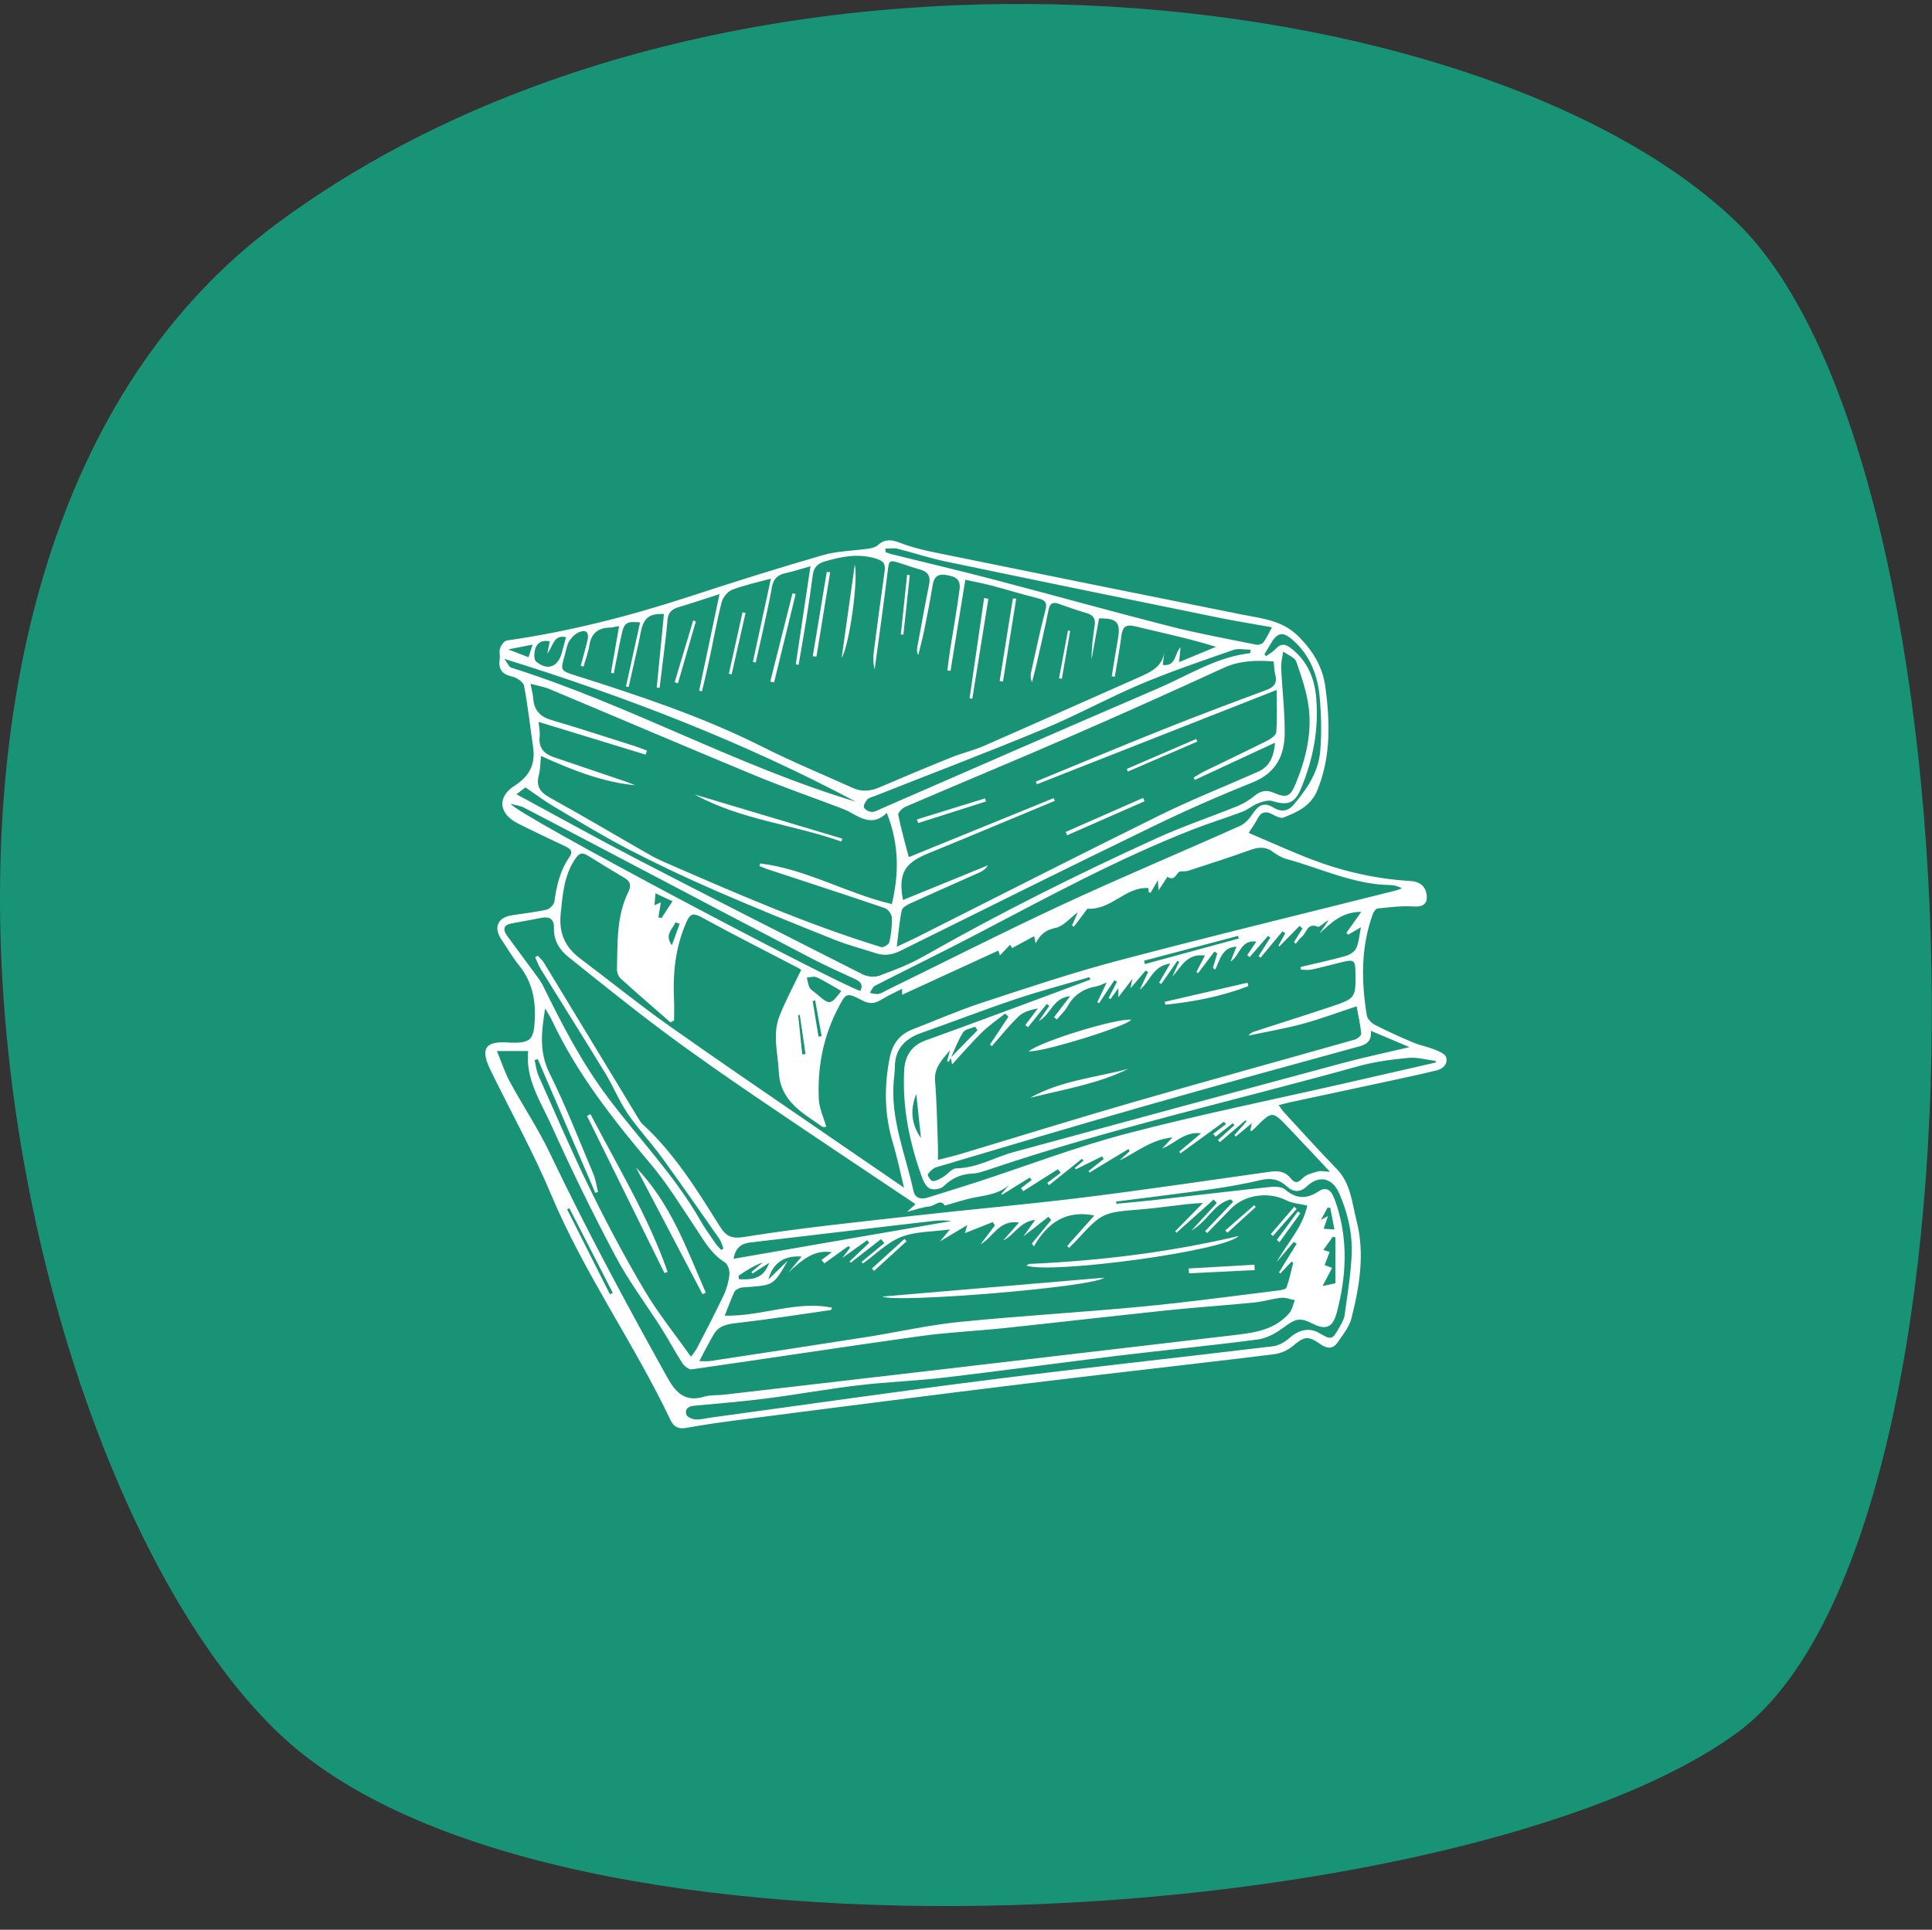 <?xml version="1.0" encoding="utf-8"?>
<!-- Generator: Adobe Illustrator 17.0.0, SVG Export Plug-In . SVG Version: 6.00 Build 0)  -->
<!DOCTYPE svg PUBLIC "-//W3C//DTD SVG 1.1//EN" "http://www.w3.org/Graphics/SVG/1.1/DTD/svg11.dtd">
<svg version="1.1" id="Layer_1" xmlns="http://www.w3.org/2000/svg" xmlns:xlink="http://www.w3.org/1999/xlink" x="0px" y="0px"
	 width="138.782px" height="138.651px" viewBox="0 0 138.782 138.651" enable-background="new 0 0 138.782 138.651"
	 xml:space="preserve">
<rect x="0" y="0" width="138.782" height="138.651" fill="#333333" stroke="none"/>
<g>
	<g>
		<path fill="#199376" d="M19.99,15.99c-32.726,24.114-19.808,89.567,0,108.514s85.548,14.067,104.782,0s18.086-91.003,0-108.514
			S52.716-8.124,19.99,15.99z"/>
	</g>
</g>
<g>
	<path fill="#FFFFFF" d="M89.696,59.843c1.553,0.658,3.026,1.333,4.536,1.911c2.277,0.871,4.637,1.402,7.081,1.546
		c0.578,0.034,1.062,0.29,1.16,0.951c0.104,0.698-0.254,0.924-0.946,0.88c-0.851-0.055-1.716,0.056-2.57,0.142
		c-0.132,0.013-0.291,0.256-0.351,0.424c-0.856,2.376-0.826,4.813-0.422,7.26c0.042,0.257,0.334,0.552,0.587,0.682
		c0.9,0.461,1.824,0.878,2.756,1.271c0.494,0.208,1.035,0.302,1.533,0.503c0.307,0.124,0.746,0.3,0.818,0.544
		c0.147,0.495-0.224,0.842-0.706,0.958c-1.131,0.272-2.268,0.518-3.406,0.764c-2.347,0.507-4.696,1.005-7.044,1.509
		c-0.264,0.057-0.524,0.128-0.868,0.213c0.141,0.196,0.235,0.357,0.358,0.491c1.26,1.365,2.499,2.751,3.796,4.08
		c1.032,1.058,1.112,2.465,1.443,3.757c0.599,2.34,0.209,4.684-0.366,6.975c-0.161,0.64-0.631,1.218-1.024,1.779
		c-0.301,0.43-0.714,0.439-1.166,0.125c-0.968-0.67-1.171-0.604-2.061,0.131c-0.358,0.296-0.865,0.509-1.327,0.566
		c-4.227,0.522-8.461,0.996-12.691,1.497c-3.393,0.401-6.786,0.808-10.176,1.235c-5.283,0.664-10.563,1.341-15.844,2.024
		c-1.178,0.152-2.354,0.328-3.524,0.536c-0.531,0.094-0.876-0.083-1.092-0.536c-2.624-5.525-6.2-10.54-8.58-16.206
		c-1.264-3.008-2.85-5.879-4.29-8.813c-0.055-0.111-0.11-0.222-0.161-0.335c-0.617-1.371-0.258-1.89,1.25-1.81
		c0.074,0.004,0.148,0.015,0.222,0.017c1.498,0.047,1.727-0.2,1.797-1.666c0.069-1.438-0.206-2.737-1.132-3.884
		c-0.465-0.576-0.837-1.227-1.255-1.841c-0.594-0.873-0.299-1.591,0.733-1.758c0.831-0.134,1.672-0.219,2.492-0.403
		c0.228-0.051,0.535-0.356,0.565-0.578c0.159-1.143,0.413-2.241,1.084-3.205c0.301-0.432,0.04-0.608-0.315-0.777
		c-1.14-0.542-2.283-1.077-3.408-1.649c-1.349-0.685-1.486-1.885-0.226-2.691c1.078-0.689,1.522-1.547,1.339-2.786
		c-0.216-1.468-0.373-2.946-0.65-4.402c-0.052-0.273-0.522-0.587-0.849-0.661c-0.715-0.162-1.007-0.512-0.901-1.233
		c0.039-0.267-0.057-0.568,0.029-0.81c0.078-0.221,0.301-0.524,0.493-0.551c4.499-0.644,8.878-1.77,13.192-3.184
		c3.152-1.032,6.317-2.029,9.503-2.948c1.046-0.302,2.178-0.306,3.267-0.465c0.233-0.034,0.509-0.095,0.671-0.245
		c0.521-0.483,1.019-0.404,1.633-0.165c0.777,0.302,1.602,0.505,2.422,0.672c7.371,1.504,14.744,2.999,22.121,4.474
		c1.407,0.281,2.836,0.403,3.958,1.485c1.076,1.037,1.826,2.237,2.022,3.71c0.331,2.496,0.411,4.974-0.563,7.395
		c-0.468,1.161-1.427,1.59-2.439,1.99c-0.197,0.078-0.531-0.077-0.756-0.205c-0.523-0.297-0.877-0.198-1.144,0.34
		C90.163,59.154,89.97,59.411,89.696,59.843z M68.305,76.003c-0.054,0.096-0.108,0.191-0.162,0.287
		c-0.036-0.014-0.073-0.029-0.109-0.043c0.053-0.203,0.107-0.405,0.208-0.791c-0.63,0.752-1.149,1.293-1.073,2.21
		c0.129,1.552,0.146,3.113,0.205,4.67c0.012,0.306,0.002,0.612,0.002,1.001c0.618-0.159,1.098-0.265,1.568-0.406
		c4.172-1.252,8.332-2.549,12.516-3.758c5.277-1.525,10.575-2.978,15.86-4.479c0.188-0.053,0.476-0.3,0.463-0.431
		c-0.068-0.674-0.22-1.341-0.333-1.959c-1.367,0.449-2.615,0.918-3.896,1.264c-1.272,0.343-2.578,0.563-3.868,0.837
		c0.123-0.163,0.27-0.241,0.427-0.292c1.808-0.588,3.622-1.158,5.425-1.76c1.864-0.622,1.86-0.636,1.827-2.579
		c-0.013-0.761-0.123-0.847-0.896-0.662c-0.746,0.179-1.486,0.386-2.235,0.549c-0.252,0.054-0.525,0.009-0.789,0.009
		c-0.003-0.065-0.007-0.13-0.01-0.195c1.075-0.256,2.157-0.488,3.221-0.785c0.293-0.082,0.65-0.308,0.768-0.564
		c0.194-0.421,0.218-0.92,0.336-1.501c-0.395,0.229-0.657,0.38-0.918,0.531c-0.043-0.043-0.086-0.085-0.129-0.128
		c0.338-0.476,0.675-0.952,1.072-1.511c-1.395-0.007-2.16,0.792-3.007,1.558c0.22-0.317,0.439-0.634,0.659-0.951
		c-0.307,0.114-0.632,0.52-0.764,0.465c-0.777-0.323-0.807,0.444-1.157,0.717c-0.172,0.134-0.292,0.333-0.436,0.502
		c-0.045-0.037-0.089-0.074-0.134-0.112c0.206-0.329,0.413-0.658,0.619-0.988c-0.072-0.06-0.143-0.12-0.215-0.18
		c-0.483,0.491-0.966,0.981-1.449,1.472c-0.021-0.019-0.042-0.038-0.063-0.057c0.163-0.298,0.325-0.596,0.488-0.893
		c-0.066-0.045-0.132-0.09-0.198-0.135c-0.526,0.631-1.052,1.262-1.578,1.894c-0.047-0.036-0.094-0.072-0.141-0.109
		c0.28-0.445,0.56-0.889,0.84-1.334c-0.053-0.041-0.107-0.083-0.16-0.124c-0.441,0.509-0.881,1.017-1.322,1.526
		c-0.056-0.048-0.113-0.096-0.169-0.144c0.214-0.321,0.428-0.642,0.647-0.971c-1.17-0.146-1.155,1.013-1.854,1.435
		c0.136-0.34,0.273-0.681,0.429-1.071c-1.037,0.044-1.189,0.944-1.526,1.648c-0.056-0.04-0.112-0.079-0.167-0.119
		c0.105-0.348,0.21-0.697,0.315-1.045c-0.067-0.047-0.135-0.093-0.202-0.14c-0.393,0.522-0.787,1.043-1.18,1.565
		c-0.039-0.03-0.078-0.06-0.117-0.09c0.194-0.376,0.389-0.751,0.61-1.178c-1.31-0.179-1.693,0.82-2.337,1.511
		c0.162-0.356,0.325-0.713,0.487-1.069c-0.042-0.023-0.085-0.045-0.127-0.068c-0.388,0.558-0.776,1.116-1.164,1.673
		c-0.049-0.034-0.097-0.069-0.146-0.103c0.246-0.423,0.491-0.846,0.796-1.37c-1.284,0.17-1.444,1.319-2.188,1.875
		c0.199-0.422,0.398-0.843,0.597-1.265c-0.058-0.037-0.116-0.073-0.174-0.11c-0.337,0.395-0.674,0.789-1.088,1.275
		c0.051-0.257,0.08-0.403,0.133-0.671c-0.352,0.46-0.634,0.83-1.004,1.314c0-0.321,0-0.453,0-0.654
		c-0.226,0.313-0.4,0.554-0.573,0.795c-0.043-0.029-0.086-0.058-0.129-0.087c0.2-0.388,0.4-0.776,0.6-1.165
		c-0.063-0.036-0.126-0.072-0.188-0.108c-0.366,0.549-0.732,1.098-1.098,1.647c-0.043-0.025-0.085-0.049-0.128-0.074
		c0.212-0.441,0.423-0.882,0.679-1.414c-0.312,0.121-0.505,0.233-0.712,0.27c-0.927,0.165-1.64,0.603-2.108,1.451
		c-0.192,0.348-0.508,0.628-0.768,0.939c-0.064-0.057-0.128-0.114-0.193-0.171c0.363-0.473,0.726-0.946,1.154-1.505
		c-1.25,0.112-1.407,1.352-2.251,1.787c0.251-0.363,0.502-0.726,0.753-1.088c-0.062-0.045-0.123-0.091-0.185-0.136
		c-0.448,0.555-0.896,1.111-1.344,1.666c-0.067-0.05-0.134-0.099-0.201-0.149c0.302-0.4,0.603-0.8,0.905-1.199
		c-0.496,0.1-1.019,0.231-1.359,0.554c-0.7,0.664-1.302,1.432-1.945,2.157c-0.046-0.037-0.091-0.074-0.137-0.111
		c0.444-0.668,0.887-1.336,1.331-2.004c-0.08-0.076-0.161-0.152-0.241-0.228c-0.554,0.443-1.147,0.845-1.652,1.338
		c-0.732,0.716-1.4,1.497-2.156,2.317c-0.053-0.257-0.077-0.374-0.098-0.489c0.642-0.656,1.283-1.312,1.925-1.968
		c-0.06-0.084-0.12-0.168-0.18-0.253c-0.294,0.129-0.715,0.178-0.857,0.403C68.821,74.739,68.588,75.387,68.305,76.003z
		 M83.524,47.776c0.992,0.122,0.822-0.838,1.28-1.264c-0.038,0.371-0.067,0.657-0.109,1.063c0.949-0.394,1.801-0.747,2.654-1.101
		c-1.973-0.611-3.91-1.017-5.834-1.477c-0.661-0.158-0.884,0.06-0.963,0.689c-0.123,0.984-0.314,1.96-0.476,2.94
		c-0.072-0.012-0.144-0.024-0.216-0.036c0.147-0.889,0.287-1.779,0.442-2.666c0.212-1.208-0.048-1.51-1.356-1.49
		c-0.177,0.97-0.356,1.951-0.535,2.932c-0.006-0.827,0.102-1.633,0.226-2.436c0.073-0.475-0.108-0.739-0.573-0.875
		c-0.665-0.195-1.321-0.421-1.972-0.659c-0.453-0.166-0.673-0.071-0.775,0.437c-0.268,1.334-0.581,2.659-0.882,3.986
		c-0.091,0.401-0.202,0.798-0.303,1.197c-0.13-0.281-0.109-0.523-0.056-0.759c0.33-1.473,0.634-2.953,1.019-4.411
		c0.152-0.576-0.037-0.734-0.543-0.86c-1.105-0.274-2.193-0.614-3.294-0.904c-0.615-0.162-1.242-0.278-1.916-0.427
		c-0.365,2.243-0.714,4.394-1.064,6.545c-0.075-0.01-0.151-0.02-0.226-0.03c0.069-0.517,0.128-1.036,0.208-1.552
		c0.222-1.418,0.483-2.831,0.666-4.254c0.091-0.708-0.214-0.945-1.02-1.058c-0.625-0.088-0.829,0.225-0.919,0.779
		c-0.17,1.05-0.374,2.096-0.585,3.139c-0.125,0.618-0.292,1.229-0.44,1.842c-0.12-0.229-0.098-0.422-0.063-0.612
		c0.276-1.484,0.541-2.97,0.84-4.45c0.123-0.61-0.086-0.939-0.677-1.094c-0.478-0.125-0.941-0.306-1.415-0.451
		c-0.79-0.242-0.783-0.205-0.884,0.616c-0.288,2.342-0.618,4.678-0.932,7.017c-0.125-0.46-0.11-0.903-0.053-1.341
		c0.245-1.891,0.493-3.781,0.762-5.668c0.08-0.557-0.032-0.774-0.655-0.959c-1.272-0.378-2.432-0.135-3.632,0.213
		c-0.529,0.153-0.796,0.434-0.867,0.965c-0.138,1.031-0.285,2.06-0.448,3.087c-0.179,1.128-0.381,2.253-0.574,3.379
		c-0.067-0.011-0.134-0.023-0.202-0.034c0.347-2.311,0.694-4.623,1.058-7.051c-0.664,0.187-1.22,0.376-1.79,0.495
		c-0.587,0.122-0.88,0.434-0.984,1.028c-0.184,1.047-0.423,2.085-0.648,3.125c-0.164,0.759-0.342,1.516-0.514,2.273
		c-0.067-0.015-0.134-0.031-0.201-0.046c0.425-1.964,0.85-3.928,1.294-5.983c-1.003,0.277-1.923,0.467-2.788,0.802
		c-0.326,0.126-0.664,0.549-0.753,0.899c-0.353,1.39-0.604,2.805-0.904,4.209c-0.156,0.731-0.337,1.457-0.507,2.186
		c-0.068-0.015-0.135-0.03-0.203-0.045c0.479-2.27,0.957-4.539,1.463-6.938c-1.083,0.347-2.015,0.662-2.958,0.941
		c-0.489,0.145-0.743,0.411-0.782,0.938c-0.06,0.814-0.172,1.625-0.267,2.436c-0.095,0.808-0.197,1.615-0.297,2.423
		c-0.069-0.009-0.137-0.018-0.206-0.026c0.173-1.762,0.345-3.523,0.518-5.288c-1.009-0.03-1.402,0.247-1.621,1.11
		c-0.079,0.311-0.121,0.632-0.191,0.946c-0.238,1.065-0.482,2.129-0.723,3.193c-0.064-0.014-0.128-0.029-0.192-0.043
		c0.337-1.531,0.675-3.062,1.013-4.597c-0.928-0.102-1.141,0.018-1.317,0.812c-0.21,0.945-0.383,1.899-0.573,2.848
		c-0.068-0.013-0.136-0.026-0.203-0.039c0.192-1.098,0.384-2.196,0.586-3.357c-0.309,0.051-0.499,0.104-0.691,0.109
		c-0.84,0.019-1.305,0.421-1.443,1.266c-0.085,0.52-0.276,1.022-0.419,1.532c-0.068-0.019-0.136-0.038-0.204-0.057
		c0.164-0.612,0.34-1.22,0.488-1.836c0.132-0.549-0.098-0.792-0.604-0.58c-0.287,0.12-0.556,0.394-0.721,0.666
		c-0.173,0.287-0.213,0.654-0.309,0.987c-0.32,1.106-0.322,1.114,0.767,1.46c4.58,1.452,9.133,2.961,13.443,5.131
		c2.119,1.067,4.318,1.975,6.482,2.951c0.651,0.294,1.281,0.23,1.934-0.051c1.703-0.734,3.415-1.449,5.135-2.142
		c0.779-0.314,1.61-0.504,2.378-0.84c3.696-1.619,7.374-3.276,11.067-4.902c0.88-0.388,1.737-0.761,1.87-1.888
		C83.612,47.099,83.572,47.409,83.524,47.776z M57.553,69.681c-0.02-0.012-0.138-0.093-0.263-0.159
		c-2.301-1.2-4.62-2.367-6.893-3.616c-0.608-0.334-0.82-0.259-1.088,0.345c-0.793,1.792-0.986,3.665-0.892,5.592
		c0.024,0.492,0.004,0.986,0.004,1.478c-0.087,0.046-0.173,0.091-0.26,0.137c-1.2-1.051-2.41-2.092-3.59-3.164
		c-0.161-0.146-0.258-0.451-0.252-0.679c0.047-1.876-0.046-3.779,0.818-5.532c0.215-0.436,0.158-0.745-0.267-0.998
		c-0.893-0.533-1.784-1.069-2.666-1.622c-0.416-0.261-0.632-0.13-0.892,0.257c-0.797,1.187-0.887,2.517-1.032,3.887
		c-0.151,1.431,0.301,2.442,1.409,3.274c2.112,1.584,4.163,3.255,6.317,4.78c3.799,2.691,7.656,5.302,11.49,7.944
		c1.763,1.215,3.532,2.422,5.443,3.732c-0.287-1.171-0.495-2.21-0.8-3.219c-0.618-2.044-0.64-4.098-0.217-6.171
		c0.191-0.937,0.702-1.626,1.615-1.98c1.658-0.643,3.293-1.359,4.98-1.914c3.239-1.064,6.478-2.152,9.772-3.023
		c6.629-1.752,13.294-3.365,19.944-5.038c0.163-0.041,0.318-0.109,0.477-0.165c-0.295-0.156-0.562-0.232-0.83-0.235
		c-2.636-0.032-4.987-1.2-7.462-1.871c-0.35-0.095-0.688-0.296-0.982-0.515c-0.548-0.406-1.068-0.34-1.674-0.119
		c-1.454,0.53-2.932,0.996-4.404,1.476c-0.165,0.054-0.355,0.033-0.534,0.046c-0.352,0.003-0.339,0.759-0.966,0.394
		c-0.194,0.297-0.389,0.594-0.636,0.972c-0.02-0.3-0.032-0.484-0.049-0.735c-0.208,0.36-0.368,0.637-0.528,0.914
		c-0.044-0.018-0.089-0.035-0.133-0.053c-0.009-0.169-0.019-0.338-0.016-0.29c-1.666-0.118-2.641,1.592-4.383,1.478
		c-0.297,0.395-0.636,0.848-0.976,1.3c-0.044-0.03-0.088-0.06-0.131-0.091c0.136-0.309,0.272-0.618,0.418-0.951
		c-0.572,0.423-1.038,1.008-1.6,1.122c-0.685,0.14-1.09,0.445-1.432,1.114c-0.056-0.279-0.085-0.428-0.104-0.519
		c-0.536,0.289-1.057,0.57-1.587,0.855c-0.029-0.05-0.078-0.136-0.138-0.242c-0.252,0.263-0.483,0.505-0.734,0.768
		c-0.066-0.195-0.11-0.325-0.116-0.345c-2.333,1.072-4.614,2.12-6.911,3.175c0-0.074,0-0.216,0-0.433
		c-0.552,0.286-1.051,0.506-1.508,0.792c-0.444,0.278-0.836,0.314-1.316,0.066c-1.193-0.616-1.203-0.597-1.816,0.618
		c-0.045,0.088-0.092,0.175-0.135,0.264c-0.945,1.96-1.31,4.045-1.209,6.198c0.031,0.656,0.343,1.299,0.537,1.988
		c-0.113-0.005-0.229,0.026-0.293-0.019c-1.419-1.004-3.008-1.809-3.117-3.934c-0.07-1.354-0.47-2.71,0.052-4.029
		C56.441,71.876,57.015,70.814,57.553,69.681z M38.444,68.783c0.062-0.038,0.124-0.077,0.187-0.115
		c0.15,0.169,0.329,0.319,0.445,0.509c2.262,3.722,4.517,7.449,6.775,11.174c0.089,0.147,0.178,0.303,0.303,0.417
		c2.255,2.071,3.861,4.636,5.461,7.202c0.439,0.704,0.736,1.084,1.823,0.909c4.056-0.653,8.151-1.068,12.236-1.53
		c4.012-0.454,8.036-0.801,12.042-1.297c4.521-0.56,9.029-1.231,13.541-1.866c0.586-0.082,1.084-0.002,1.465,0.482
		c0.319,0.404,0.54,0.306,0.883-0.041c0.255-0.257,0.696-0.353,1.071-0.459c0.209-0.059,0.454,0.008,0.864,0.026
		c-1.071-1.139-2.012-2.151-2.965-3.15c-1.185-1.242-1.189-1.237-2.377-0.043c-0.087,0.087-0.179,0.171-0.276,0.247
		c-0.024,0.018-0.076-0.001-0.117-0.003c0.032-0.146,0.063-0.286,0.119-0.543c-0.456,0.379-0.805,0.669-1.154,0.958
		c-0.033-0.032-0.065-0.065-0.098-0.097c0.291-0.33,0.581-0.66,0.872-0.99c-0.026-0.027-0.053-0.054-0.079-0.081
		c-0.612,0.524-1.224,1.048-1.836,1.572c-0.047-0.049-0.095-0.099-0.142-0.148c0.398-0.358,0.795-0.716,1.193-1.075
		c-0.044-0.044-0.088-0.087-0.133-0.131c-0.408,0.319-0.817,0.638-1.225,0.958c-0.059-0.065-0.118-0.131-0.177-0.196
		c0.308-0.236,0.615-0.472,0.923-0.707c-0.05-0.056-0.099-0.112-0.149-0.168c-1.041,0.758-2.081,1.516-3.122,2.274
		c-0.029-0.041-0.058-0.082-0.087-0.122c0.494-0.417,0.989-0.834,1.567-1.322c-1.241-0.142-1.885,0.763-2.798,1.092
		c0.212-0.225,0.425-0.451,0.75-0.796c-1.591,0.163-2.62,1.098-3.824,1.664c0.249-0.226,0.498-0.452,0.747-0.678
		c-0.032-0.05-0.063-0.099-0.095-0.149c-0.932,0.563-1.864,1.126-2.796,1.689c-0.021-0.037-0.042-0.074-0.063-0.11
		c0.36-0.286,0.719-0.573,1.079-0.859c-0.036-0.066-0.072-0.132-0.108-0.198c-0.629,0.311-1.259,0.622-1.888,0.933
		c-0.023-0.031-0.047-0.063-0.07-0.094c0.207-0.178,0.413-0.355,0.62-0.533c-0.036-0.043-0.073-0.086-0.109-0.13
		c-0.786,0.63-1.573,1.261-2.359,1.891c-0.046-0.052-0.092-0.105-0.138-0.157c0.322-0.242,0.645-0.484,0.967-0.727
		c-0.065-0.086-0.131-0.171-0.196-0.257c-0.83,0.525-1.661,1.05-2.491,1.575c-0.055-0.07-0.109-0.141-0.164-0.211
		c0.255-0.197,0.509-0.394,0.764-0.59c-0.043-0.058-0.086-0.116-0.129-0.174c-0.667,0.412-1.333,0.823-2,1.235
		c-0.015-0.022-0.03-0.044-0.046-0.066c0.194-0.223,0.388-0.445,0.582-0.668c-0.705,0.654-1.584,0.759-2.46,0.923
		c-0.744,0.14-1.467,0.39-2.194,0.59c-0.26-0.52-0.724,0.026-1.088,0.061c-0.491,0.047-0.969,0.225-1.603,0.384
		c0.26-0.239,0.391-0.359,0.599-0.55c-3.83-2.57-7.604-5.076-11.348-7.625c-2.273-1.547-4.534-3.115-6.737-4.759
		c-2.336-1.744-4.606-3.576-6.881-5.4c-0.636-0.51-1.033-1.204-1.009-2.066c0.018-0.646-0.319-0.83-0.9-0.72
		c-0.705,0.133-1.41,0.271-2.117,0.396c-0.612,0.108-0.676,0.434-0.348,0.887c0.681,0.941,1.381,1.869,2.066,2.807
		c0.188,0.257,0.383,0.516,0.521,0.799c1.37,2.804,2.804,5.561,4.694,8.072c2.2,2.924,4.769,5.57,6.598,8.774
		c0.331,0.58,0.727,1.123,1.104,1.674c0.113,0.165,0.265,0.302,0.399,0.452c0.054-0.033,0.107-0.066,0.161-0.099
		c-0.097-0.235-0.155-0.498-0.297-0.702c-1.374-1.967-2.742-3.938-4.154-5.878c-0.769-1.057-1.681-2.013-2.414-3.092
		c-0.622-0.916-1.04-1.968-1.619-2.917c-1.521-2.496-3.083-4.966-4.619-7.453C38.695,69.392,38.583,69.079,38.444,68.783z
		 M93.906,86.619c-0.548-0.128-1.07-0.15-1.491-0.368c-1.261-0.654-2.994-0.43-3.99,0.592c-0.57,0.585-1.141,1.168-1.712,1.753
		c-0.047-0.048-0.094-0.095-0.141-0.143c0.668-0.7,1.336-1.401,2.004-2.101c-0.051-0.059-0.102-0.119-0.154-0.178
		c-1.22,0.278-1.683,1.593-2.829,2.232c0.672-0.73,1.247-1.353,1.821-1.976c-0.079-0.081-0.157-0.162-0.236-0.243
		c-0.89,0.796-1.78,1.592-2.67,2.389c-0.031-0.035-0.062-0.07-0.094-0.105c0.628-0.641,1.257-1.282,2.001-2.041
		c-0.474,0.036-0.806,0.051-1.136,0.088c-1.108,0.123-2.212,0.286-3.322,0.377c-2.772,0.225-2.773,0.213-4.676,2.274
		c-0.158,0.171-0.329,0.329-0.495,0.493c-0.042-0.046-0.085-0.093-0.127-0.139c0.66-0.74,1.32-1.48,1.951-2.188
		c-2.02-0.414-3.37,0.518-4.341,2.218c-0.048-0.069-0.095-0.138-0.143-0.207c0.464-0.565,0.927-1.13,1.391-1.695
		c-0.07-0.074-0.14-0.148-0.21-0.222c-0.574,0.451-1.148,0.901-1.794,1.409c0.291-0.407,0.538-0.754,0.848-1.188
		c-1.104,0.111-1.487,1.097-2.301,1.476c0.363-0.41,0.725-0.819,1.14-1.287c-1.447-0.216-1.856,1.055-2.761,1.561
		c0.343-0.451,0.685-0.903,1.028-1.354c-0.052-0.079-0.105-0.158-0.157-0.237c-0.677,0.267-1.353,0.535-2.002,0.791
		c0.027-0.088,0.066-0.216,0.176-0.577c-0.72,0.428-1.269,0.755-1.965,1.17c0.266-0.318,0.427-0.509,0.719-0.858
		c-1.301,0.179-2.494,0.138-3.509,0.542c-1.005,0.4-1.832,1.249-2.737,1.901c-0.037-0.035-0.074-0.069-0.111-0.104
		c0.548-0.453,1.097-0.906,1.645-1.359c-0.081-0.094-0.163-0.189-0.244-0.283c-0.724,0.565-1.448,1.13-2.171,1.695
		c-0.028-0.031-0.055-0.061-0.083-0.092c0.469-0.447,0.938-0.893,1.407-1.34c-0.049-0.061-0.098-0.123-0.147-0.184
		c-0.547,0.391-1.094,0.782-1.784,1.275c0.256-0.336,0.406-0.532,0.555-0.729c-0.036-0.045-0.072-0.09-0.108-0.135
		c-0.578,0.417-1.156,0.833-1.734,1.25c-0.069-0.081-0.137-0.161-0.206-0.242c0.28-0.21,0.561-0.42,0.744-0.558
		c-1.315-0.217-2.214,0.626-3.128,1.464c0.304-0.365,0.607-0.73,0.956-1.149c-1.228-0.099-2.074,0.45-2.388,1.644
		c0.465-0.451,0.929-0.902,1.394-1.353c-1.024,1.765-1.024,1.764-2.927,1.9c-0.173,0.012-0.356,0.008-0.514,0.066
		c-0.151,0.055-0.342,0.152-0.402,0.282c-0.238,0.521-0.433,1.063-0.686,1.706c2.689,0.057,5.132-1.103,7.715-0.572
		c-0.054,0.092-0.072,0.163-0.1,0.167c-2.226,0.319-4.449,0.67-6.683,0.925c-0.707,0.081-1.335,0.17-1.718,0.815
		c-0.362,0.611-0.677,1.249-1.043,1.93c0.298,0,0.54,0.031,0.773-0.005c3.77-0.572,7.54-1.143,11.307-1.736
		c2.201-0.346,4.384-0.85,6.596-1.072c4.384-0.441,8.788-0.69,13.175-1.108c3.252-0.309,6.491-0.757,9.734-1.153
		c0.212-0.026,0.551-0.085,0.597-0.213c0.208-0.579,0.332-1.188,0.486-1.787c-0.045-0.022-0.089-0.045-0.134-0.067
		c-0.264,0.282-0.529,0.563-0.793,0.845c-0.032-0.027-0.065-0.053-0.097-0.08c0.423-0.687,0.846-1.375,1.27-2.062
		c-0.071-0.042-0.141-0.084-0.212-0.126c-0.409,0.482-0.818,0.963-1.227,1.445C92.454,89.325,93.563,88.215,93.906,86.619z
		 M91.71,49.573c-5.841,2.298-11.533,4.538-17.226,6.777c-0.025-0.065-0.049-0.13-0.074-0.194c3.04-1.249,6.07-2.521,9.122-3.739
		c2.459-0.982,4.939-1.914,7.421-2.835c0.566-0.21,0.809-0.493,0.655-1.099c-0.077-0.303-0.078-0.625-0.116-0.958
		c-1.278-0.093-2.446-0.065-3.605,0.467c-3.665,1.684-7.346,3.336-11.045,4.944c-3.925,1.707-7.88,3.346-11.812,5.036
		c-0.221,0.095-0.537,0.42-0.506,0.578c0.195,0.985,0.476,1.954,0.756,3.036c3.527-1.436,6.969-2.838,10.411-4.24
		c0.026,0.066,0.051,0.131,0.077,0.197c-3.034,1.261-6.063,2.534-9.104,3.779c-1.713,0.701-2.143,1.449-1.804,3.346
		c2.04-0.833,4.074-1.664,6.108-2.495c-0.172,0.286-0.404,0.424-0.65,0.534c-1.627,0.728-3.259,1.441-4.881,2.181
		c-0.254,0.116-0.614,0.305-0.66,0.517c-0.171,0.801-0.233,1.625-0.358,2.618c0.611-0.289,1.035-0.478,1.449-0.686
		c5.815-2.925,11.612-5.887,17.451-8.764c2.305-1.136,4.705-2.079,7.056-3.126c0.838-0.373,1.129-1.096,1.217-2.086
		c-1.993,0.926-3.877,1.802-5.761,2.677c-0.029-0.057-0.058-0.115-0.087-0.172c0.268-0.155,0.527-0.326,0.804-0.462
		c1.49-0.728,2.99-1.436,4.471-2.18c0.266-0.134,0.642-0.392,0.66-0.616C91.753,51.657,91.71,50.697,91.71,49.573z M63.701,58.405
		c-0.929,0.924-1.765,0.445-2.606-0.029c-0.215-0.121-0.444-0.222-0.675-0.309c-2.058-0.781-4.14-1.504-6.174-2.346
		c-4.936-2.044-9.848-4.147-14.776-6.213c-0.394-0.165-0.83-0.233-1.362-0.378c0.084,0.444,0.173,0.75,0.196,1.06
		c0.062,0.846,0.491,1.306,1.315,1.548c2.017,0.591,4.015,1.249,6.02,1.884c0.283,0.09,0.557,0.206,0.835,0.311
		c-0.033,0.096-0.067,0.191-0.1,0.287c-2.558-0.783-5.117-1.566-7.689-2.353c0.028,0.328,0.118,0.699,0.08,1.056
		c-0.089,0.821,0.32,1.247,1.036,1.488c1.686,0.569,3.371,1.14,5.056,1.714c0.262,0.089,0.518,0.198,0.777,0.297
		c-2.378-0.228-4.543-1.101-6.772-2.105c-0.055,0.52-0.048,0.97-0.159,1.388c-0.219,0.828,0.136,1.245,0.844,1.634
		c2.188,1.203,4.335,2.482,6.502,3.724c0.494,0.283,0.986,0.577,1.506,0.804c5.17,2.256,10.338,4.522,15.741,6.182
		c0.155,0.048,0.553-0.192,0.589-0.353c0.127-0.577,0.203-1.179,0.18-1.767c-0.009-0.24-0.274-0.603-0.501-0.68
		c-2.785-0.951-5.585-1.858-8.38-2.779c-0.217-0.071-0.426-0.165-0.639-0.249c0.021-0.06,0.043-0.121,0.064-0.181
		c3.302,0.401,6.21,2.152,9.456,2.919C64.592,62.745,64.585,60.629,63.701,58.405z M35.695,75.515
		c0.324,0.783,0.564,1.537,0.935,2.221c0.928,1.713,2.021,3.343,2.858,5.097c2.623,5.499,5.503,10.859,8.469,16.177
		c0.611,1.095,1.293,1.746,2.631,1.34c0.441-0.134,0.935-0.085,1.402-0.139c5.065-0.586,10.13-1.174,15.195-1.766
		c7.082-0.828,14.163-1.658,21.244-2.49c1.532-0.18,3.087-0.33,4.185-1.608c0.209-0.243,0.269-0.615,0.398-0.927
		c-0.326-0.064-0.661-0.207-0.977-0.174c-0.662,0.069-1.31,0.279-1.973,0.345c-2.019,0.2-4.046,0.331-6.064,0.541
		c-3.94,0.412-7.875,0.87-11.814,1.287c-2.04,0.216-4.096,0.305-6.126,0.588c-5.464,0.762-10.916,1.604-16.378,2.381
		c-0.204,0.029-0.534-0.244-0.675-0.461c-0.523-0.807-0.97-1.662-1.485-2.475c-1.099-1.734-2.35-3.385-3.309-5.193
		c-1.647-3.103-3.188-6.268-4.633-9.47c-0.748-1.658-1.845-3.244-1.637-5.274C37.221,75.515,36.559,75.515,35.695,75.515z
		 M49.633,97.48c0.115-0.162,0.312-0.381,0.443-0.634c0.649-1.253,1.304-2.504,1.906-3.78c0.218-0.462,0.363-0.982,0.415-1.489
		c0.029-0.286-0.112-0.74-0.328-0.875c-1.02-0.634-1.546-1.642-2.179-2.588c-1.003-1.501-1.954-3.055-3.112-4.43
		c-2.704-3.21-5.293-6.482-7.098-10.306c-0.15-0.319-0.346-0.616-0.52-0.923c-0.26,1.615-0.454,3.12,0.318,4.667
		c1.17,2.345,2.121,4.799,3.141,7.217c0.173,0.41,0.228,0.869,0.337,1.306c-0.065,0.02-0.13,0.039-0.195,0.059
		c-1.378-3.205-2.756-6.409-4.134-9.614c-0.075,0.027-0.15,0.053-0.224,0.08c0.09,0.374,0.126,0.772,0.28,1.118
		c1.22,2.735,2.398,5.491,3.716,8.178c1.209,2.463,2.501,4.893,3.9,7.253C47.278,94.371,48.499,95.878,49.633,97.48z M37.096,57.066
		c2.959,1.597,5.889,3.229,8.865,4.772c5.316,2.756,10.656,5.466,16.001,8.167c0.338,0.171,0.853,0.227,1.199,0.1
		c1.086-0.398,2.181-0.821,3.183-1.391c5.448-3.098,11.048-5.895,16.748-8.491c1.89-0.861,3.871-1.521,5.797-2.304
		c0.449-0.182,0.882-0.448,1.255-0.758c0.442-0.367,0.864-0.409,1.37-0.194c0.926,0.395,1.176,0.271,1.566-0.676
		c0.717-1.744,1.161-3.557,0.932-5.434c-0.138-1.129-0.516-2.242-0.9-3.321c-0.111-0.312-0.616-0.483-0.941-0.719
		c-0.05,0.391-0.158,0.786-0.14,1.174c0.071,1.556,0.262,3.11,0.255,4.664c-0.008,1.61-0.615,2.878-2.281,3.548
		c-2.41,0.969-4.794,2.015-7.131,3.148c-6.081,2.949-12.134,5.957-18.188,8.963c-0.598,0.297-1.158,0.378-1.78,0.173
		c-0.986-0.325-1.998-0.582-2.96-0.967c-2.85-1.14-5.698-2.286-8.512-3.512c-2.152-0.937-4.279-1.942-6.363-3.023
		c-1.822-0.945-3.575-2.023-5.342-3.07c-0.661-0.392-1.277-0.86-1.981-1.339C37.565,56.714,37.276,56.931,37.096,57.066z
		 M80.174,86.333c0.006,0.053,0.011,0.105,0.017,0.158c0.83-0.08,1.662-0.149,2.491-0.242c2.806-0.316,5.609-0.652,8.416-0.95
		c0.399-0.042,0.942-0.065,1.202,0.157c0.813,0.694,1.567,0.718,2.421,0.139c0.433-0.293,0.807-0.177,1.032,0.302
		c0.115,0.245,0.204,0.504,0.286,0.763c0.805,2.54,0.662,5.076-0.005,7.62c-0.284,1.083-0.761,1.33-1.773,0.813
		c-0.883-0.451-1.218-0.336-2.014,0.257c-0.55,0.41-1.225,0.801-1.885,0.889c-3.337,0.443-6.689,0.762-10.031,1.167
		c-4.154,0.504-8.301,1.078-12.457,1.568c-2.064,0.243-4.149,0.315-6.213,0.559c-2.187,0.258-4.357,0.658-6.541,0.938
		c-1.744,0.224-3.498,0.37-5.249,0.529c-0.438,0.04-0.694,0.247-0.564,0.649c0.056,0.173,0.429,0.324,0.666,0.338
		c0.364,0.021,0.734-0.085,1.102-0.135c6.697-0.914,13.388-1.88,20.094-2.727c6.757-0.854,13.529-1.582,20.29-2.398
		c0.42-0.051,0.866-0.322,1.192-0.611c0.652-0.579,1.406-0.749,2.1-0.345c0.894,0.521,0.936,0.516,1.461-0.402
		c0.158-0.277,0.335-0.575,0.377-0.881c0.199-1.42,0.429-2.843,0.503-4.272c0.08-1.55-0.27-3.056-0.894-4.481
		c-0.491-1.121-1.459-1.318-2.324-0.496c-0.493,0.468-0.986,0.423-1.448-0.006c-0.542-0.503-1.127-0.613-1.847-0.448
		c-1.132,0.261-2.278,0.476-3.429,0.639C84.829,85.751,82.5,86.032,80.174,86.333z M103.135,76.342
		c-0.003-0.038-0.006-0.076-0.009-0.114c-0.657-0.081-1.325-0.279-1.968-0.218c-1.204,0.115-2.422,0.275-3.584,0.598
		c-8.823,2.455-17.771,4.466-26.46,7.398c-0.419,0.141-0.855,0.299-1.289,0.319c-0.818,0.038-1.459,0.339-2.045,0.909
		c-0.2,0.195-0.676,0.275-0.948,0.18c-0.249-0.086-0.464-0.451-0.569-0.739c-0.92-2.51-1.457-5.095-1.312-7.78
		c0.053-0.994,0.502-1.769,1.542-2.143c3.115-1.12,6.216-2.282,9.321-3.43c0.837-0.309,1.671-0.624,2.507-0.937
		c-0.02-0.059-0.041-0.118-0.061-0.176c-1.772,0.523-3.56,0.994-5.31,1.581c-2.272,0.762-4.509,1.63-6.771,2.427
		c-1.173,0.414-1.885,1.142-1.899,2.444c-0.004,0.346-0.053,0.691-0.082,1.036c-0.23,2.744,0.85,5.255,1.415,7.856
		c0.119,0.547,0.543,0.648,1.051,0.486c1.179-0.376,2.365-0.731,3.541-1.115c3.576-1.167,7.102-2.523,10.733-3.474
		c5.194-1.361,10.465-2.428,15.703-3.623C98.807,77.335,100.971,76.837,103.135,76.342z M90.823,47.011
		c0.041,0.045,0.083,0.089,0.124,0.134c0.227-0.168,0.485-0.306,0.674-0.509c0.417-0.448,0.742-0.369,1.195,0.001
		c1.118,0.912,1.608,2.094,1.729,3.486c0.198,2.272-0.215,4.436-1.089,6.53c-0.439,1.051-0.936,1.252-2.047,0.904
		c-0.308-0.097-0.727,0.042-1.059,0.168c-0.383,0.146-0.707,0.448-1.09,0.593c-1.18,0.446-2.39,0.816-3.565,1.275
		c-5.41,2.113-10.498,4.892-15.632,7.577c-2.388,1.249-4.813,2.426-7.21,3.656c-0.167,0.086-0.249,0.339-0.37,0.515
		c0.207,0.029,0.421,0.106,0.617,0.073c0.211-0.036,0.406-0.172,0.606-0.27C67.905,69.09,72.072,66.968,76.31,65
		c4.219-1.96,8.514-3.756,12.761-5.657c0.37-0.166,0.693-0.536,0.924-0.887c0.418-0.634,0.832-0.829,1.477-0.434
		c0.582,0.356,1.073,0.249,1.46-0.207c0.934-1.103,1.76-2.316,1.897-3.782c0.121-1.298,0.083-2.626-0.031-3.928
		c-0.137-1.561-0.676-2.995-1.89-4.083c-0.751-0.674-1.14-0.612-1.63,0.237C91.132,46.513,90.975,46.76,90.823,47.011z
		 M63.601,39.417c0.003,0.084,0.005,0.168,0.008,0.252c0.135,0.048,0.267,0.107,0.405,0.142c2.447,0.607,4.902,1.183,7.34,1.821
		c4.235,1.109,8.452,2.289,12.694,3.372c2.054,0.524,4.145,0.9,6.224,1.322c0.151,0.031,0.405-0.065,0.494-0.187
		c0.222-0.303,0.377-0.655,0.604-1.068c-1.385-0.249-2.653-0.451-3.91-0.708c-6.518-1.33-13.036-2.664-19.548-4.024
		c-1.161-0.242-2.291-0.626-3.443-0.912C64.196,39.359,63.891,39.417,63.601,39.417z M98.476,74.066
		c0.052,0.698-0.25,0.957-0.817,1.112c-5.2,1.425-10.399,2.852-15.583,4.333c-4.947,1.413-9.876,2.886-14.807,4.352
		c-0.244,0.072-0.477,0.297-0.623,0.513c-0.044,0.065,0.221,0.488,0.343,0.488c0.25-0.001,0.515-0.152,0.746-0.289
		c0.335-0.198,0.641-0.624,0.966-0.629c1.49-0.026,2.744-0.796,4.119-1.17c7.899-2.152,15.802-4.292,23.708-6.416
		c1.498-0.403,3.019-0.721,4.723-1.123C100.265,74.82,99.436,74.47,98.476,74.066z M89.805,46.931c0.01-0.083,0.02-0.166,0.03-0.249
		c-0.416,0-0.871-0.111-1.242,0.018c-2.216,0.774-4.445,1.525-6.606,2.436c-2.369,0.999-4.631,2.252-7.005,3.238
		c-4.021,1.671-8.093,3.218-12.143,4.819c-0.184,0.073-0.411,0.113-0.533,0.246c-0.14,0.153-0.297,0.437-0.24,0.582
		c0.063,0.161,0.359,0.312,0.557,0.317c0.229,0.006,0.466-0.143,0.692-0.241c6.624-2.882,13.239-5.786,19.876-8.639
		C85.359,48.526,87.383,47.202,89.805,46.931z M61.472,57.6c-7.998-4.251-16.405-7.51-25.242-10.261
		c0.237,0.316,0.33,0.582,0.491,0.633C45.187,50.628,52.958,55.051,61.472,57.6z M36.682,57.759
		c0.494,0.809,23.263,12.827,25.118,13.442c0.221-0.441,0.02-0.668-0.373-0.85c-1.053-0.488-2.116-0.961-3.145-1.497
		c-4.411-2.299-8.811-4.619-13.214-6.932c-2.474-1.299-4.944-2.607-7.425-3.892C37.353,57.88,37.003,57.846,36.682,57.759z
		 M52.695,90.444c5.221-0.905,10.443-1.81,15.664-2.715c-0.449-0.055-0.892-0.049-1.33,0.001c-1.917,0.217-3.832,0.446-5.747,0.671
		c-2.456,0.289-4.912,0.58-7.368,0.869C53.313,89.341,52.841,89.586,52.695,90.444z M40.661,45.778
		c-0.916-0.193-0.909,0.635-1.347,1.186c0.082-0.412,0.128-0.639,0.177-0.887c-0.622-0.117-0.968,0.149-1.078,0.676
		c-0.053,0.25-0.054,0.653,0.096,0.78c0.788,0.667,1.547,0.411,1.828-0.563C40.446,46.59,40.544,46.208,40.661,45.778z
		 M60.435,71.201c-0.616-0.35-1.176-0.703-1.769-0.984c-0.19-0.09-0.469,0.008-0.708,0.02c0.064,0.246,0.083,0.518,0.205,0.732
		c0.102,0.18,0.324,0.291,0.49,0.436C59.602,72.235,59.647,72.231,60.435,71.201z M95.927,88.906
		c-0.064-0.014-0.129-0.029-0.193-0.043c-0.218,0.307-0.436,0.614-0.671,0.946c0.187,0.061,0.31,0.1,0.448,0.145
		c-0.127,0.334-0.24,0.631-0.359,0.942c0.194,0.074,0.358,0.136,0.534,0.203c-0.234,0.447-0.439,0.842-0.681,1.303
		c0.336-0.072,0.567-0.122,0.921-0.198C95.927,91.106,95.927,90.006,95.927,88.906z M82.184,69.024
		c0.019,0.082,0.037,0.163,0.056,0.245c2.248-0.612,4.496-1.223,6.744-1.835c-0.017-0.063-0.034-0.126-0.051-0.19
		C86.683,67.837,84.433,68.43,82.184,69.024z M40.896,86.805c-0.053,0.028-0.105,0.057-0.158,0.085
		c1.025,2.035,2.049,4.07,3.074,6.105c0.069-0.035,0.137-0.07,0.206-0.105C42.978,90.861,41.937,88.833,40.896,86.805z
		 M55.262,90.729c-0.449,0.287-0.831,0.532-1.214,0.776c-0.022-0.036-0.045-0.073-0.067-0.109c0.275-0.233,0.55-0.465,0.825-0.698
		c-0.636,0.232-1.195,0.585-1.742,0.954c-0.036,0.024,0.012,0.174,0.02,0.26C54.34,91.984,54.877,91.706,55.262,90.729z
		 M48.306,64.757c-0.431-0.202-0.81-0.381-1.221-0.574c-0.027,0.315-0.047,0.551-0.073,0.862c0.207-0.094,0.347-0.158,0.46-0.21
		c-0.064,0.39-0.12,0.732-0.176,1.074c0.073,0.02,0.147,0.04,0.22,0.06C47.763,65.588,48.012,65.208,48.306,64.757z M66.156,81.771
		c-0.114-1.076-0.228-2.152-0.335-3.166C65.394,79.636,65.415,80.717,66.156,81.771z M37.965,47.223
		c0.126-0.389,0.22-0.679,0.294-0.906c-0.601,0.117-1.094,0.213-1.756,0.342C37.078,46.881,37.481,47.036,37.965,47.223z
		 M95.557,86.782c-0.064-0.005-0.129-0.01-0.193-0.015c-0.136,0.254-0.273,0.508-0.476,0.887c0.248-0.139,0.348-0.195,0.504-0.282
		c-0.109,0.323-0.197,0.586-0.308,0.914c0.274,0.019,0.471,0.033,0.773,0.054C95.745,87.756,95.651,87.269,95.557,86.782z
		 M48.821,66.37c-0.1-0.031-0.2-0.063-0.3-0.094c-0.212,0.492-0.812,0.887-0.256,1.641C48.465,67.362,48.643,66.866,48.821,66.37z
		 M57.453,72.924c-0.039,0.005-0.078,0.009-0.117,0.014c0.098,0.941,0.196,1.883,0.294,2.824c0.077-0.01,0.154-0.019,0.231-0.029
		C57.725,74.796,57.589,73.86,57.453,72.924z M58.556,71.876c-0.06,0.017-0.12,0.035-0.181,0.052
		c0.141,0.852,0.281,1.704,0.422,2.556c0.074-0.013,0.148-0.027,0.222-0.04C58.865,73.588,58.71,72.732,58.556,71.876z"/>
	<path fill="#FFFFFF" d="M70.997,43.027c-0.384,2.393-0.769,4.786-1.153,7.179c-0.066-0.01-0.131-0.02-0.197-0.03
		c0.349-2.403,0.697-4.806,1.046-7.209C70.794,42.987,70.896,43.007,70.997,43.027z"/>
	<path fill="#FFFFFF" d="M60.458,47.27c0.326-2.313,0.631-4.473,0.945-6.697C61.662,41.619,61.026,46.338,60.458,47.27z"/>
	<path fill="#FFFFFF" d="M55.33,48.969c0.533-2.113,1.066-4.225,1.598-6.338c0.076,0.018,0.152,0.037,0.227,0.055
		c-0.516,2.115-1.032,4.229-1.549,6.344C55.514,49.01,55.422,48.989,55.33,48.969z"/>
	<path fill="#FFFFFF" d="M58.384,47.152c0.335-2.022,0.67-4.045,1.005-6.067c0.081,0.013,0.161,0.027,0.242,0.04
		c-0.328,2.016-0.655,4.033-0.983,6.049C58.561,47.167,58.473,47.159,58.384,47.152z"/>
	<path fill="#FFFFFF" d="M72.997,43.01c-0.316,1.985-0.633,3.971-0.949,5.956c-0.08-0.012-0.159-0.024-0.239-0.036
		c0.316-1.975,0.632-3.951,0.948-5.926C72.837,43.007,72.917,43.009,72.997,43.01z"/>
	<path fill="#FFFFFF" d="M48.465,49.015c0.442-1.477,0.885-2.954,1.327-4.431c0.065,0.019,0.13,0.038,0.195,0.057
		c-0.43,1.487-0.859,2.973-1.289,4.46C48.62,49.072,48.542,49.043,48.465,49.015z"/>
	<path fill="#FFFFFF" d="M53.556,44.036c-0.333,1.472-0.667,2.945-1,4.417c-0.066-0.014-0.132-0.028-0.198-0.043
		c0.327-1.471,0.654-2.942,0.981-4.414C53.412,44.009,53.484,44.023,53.556,44.036z"/>
	<path fill="#FFFFFF" d="M64.71,45.582c0.15-1.426,0.3-2.852,0.45-4.277c0.064,0.007,0.129,0.014,0.193,0.022
		c-0.153,1.424-0.305,2.848-0.458,4.271C64.833,45.592,64.771,45.587,64.71,45.582z"/>
	<path fill="#FFFFFF" d="M76.872,45.339c-0.199,1.144-0.398,2.289-0.597,3.433c-0.067-0.012-0.135-0.024-0.202-0.036
		c0.216-1.146,0.431-2.293,0.647-3.439C76.771,45.311,76.822,45.325,76.872,45.339z"/>
	<path fill="#FFFFFF" d="M63.393,93.157c5.309-0.452,10.617-0.904,15.926-1.356C78.534,92.493,64.237,93.642,63.393,93.157z"/>
	<path fill="#FFFFFF" d="M73.719,90.934c0.104-0.057,0.165-0.118,0.229-0.121c5.01-0.225,9.975-0.821,15.032-2.005
		C87.947,89.894,75.535,91.551,73.719,90.934z"/>
	<path fill="#FFFFFF" d="M90.131,91.255c-1.575,0.077-3.149,0.154-4.724,0.232c-0.006-0.116-0.013-0.231-0.019-0.347
		c1.574-0.09,3.148-0.181,4.722-0.271C90.117,90.998,90.124,91.126,90.131,91.255z"/>
	<path fill="#FFFFFF" d="M65.122,89.182c-0.778,0.71-1.557,1.421-2.335,2.131c-0.052-0.055-0.105-0.11-0.157-0.166
		c0.78-0.709,1.56-1.418,2.34-2.127C65.021,89.074,65.071,89.128,65.122,89.182z"/>
	<path fill="#FFFFFF" d="M91.718,89.09c0.504-0.682,1.009-1.363,1.513-2.045c0.059,0.043,0.119,0.086,0.178,0.129
		c-0.5,0.692-1,1.384-1.5,2.076C91.845,89.197,91.781,89.143,91.718,89.09z"/>
	<path fill="#FFFFFF" d="M93.143,86.861c-0.57,0.65-1.139,1.3-1.709,1.949c-0.051-0.045-0.102-0.091-0.153-0.136
		c0.563-0.656,1.126-1.313,1.69-1.969C93.028,86.758,93.086,86.809,93.143,86.861z"/>
	<path fill="#FFFFFF" d="M88.011,88.412c0.693-0.605,1.385-1.211,2.078-1.816c0.039,0.042,0.077,0.084,0.116,0.126
		c-0.677,0.617-1.355,1.233-2.032,1.85C88.119,88.518,88.065,88.465,88.011,88.412z"/>
	<path fill="#FFFFFF" d="M73.904,75.531c0.87-0.714,6.308-2.387,7.354-2.262C80.943,73.745,74.734,75.655,73.904,75.531z"/>
	<path fill="#FFFFFF" d="M73.995,78.878c2.182-1.233,4.673-1.45,7.043-2.077C78.816,77.897,76.375,78.276,73.995,78.878z"/>
	<path fill="#FFFFFF" d="M89.673,70.85c-1.919,0.743-3.92,1.13-5.961,1.338c-0.016-0.069-0.031-0.139-0.047-0.208
		c1.984-0.458,3.968-0.916,5.952-1.374C89.636,70.687,89.654,70.769,89.673,70.85z"/>
	<path fill="#FFFFFF" d="M82.214,57.571c-1.852,0.814-3.704,1.628-5.557,2.442c-0.035-0.08-0.07-0.159-0.105-0.239
		c1.852-0.814,3.704-1.629,5.556-2.443C82.144,57.411,82.179,57.491,82.214,57.571z"/>
	<path fill="#FFFFFF" d="M65.865,58.877c1.631-0.505,3.262-1.01,4.893-1.515c0.023,0.074,0.047,0.149,0.07,0.223
		c-1.625,0.517-3.249,1.034-4.874,1.551C65.924,59.05,65.894,58.964,65.865,58.877z"/>
	<path fill="#FFFFFF" d="M80.944,55.245c1.661-0.717,3.322-1.434,4.984-2.151c0.026,0.063,0.053,0.125,0.079,0.188
		c-1.665,0.719-3.33,1.437-4.996,2.156C80.989,55.373,80.967,55.309,80.944,55.245z"/>
	<path fill="#FFFFFF" d="M60.44,60.467c-3.479-1.235-7.235-1.558-10.536-3.381c3.533,1.057,7.067,2.113,10.6,3.17
		C60.482,60.326,60.461,60.396,60.44,60.467z"/>
	<path fill="#FFFFFF" d="M47.729,91.468c-1.855-3.763-3.709-7.527-5.564-11.29c0.084-0.041,0.168-0.083,0.252-0.124
		c1.936,3.733,4.145,7.33,5.54,11.331C47.88,91.412,47.805,91.44,47.729,91.468z"/>
	<path fill="#FFFFFF" d="M50.466,92.992c-1.594-3.036-3.187-6.072-4.781-9.108c2.482,2.557,3.636,5.836,5.014,8.995
		C50.621,92.917,50.543,92.955,50.466,92.992z"/>
</g>
</svg>
